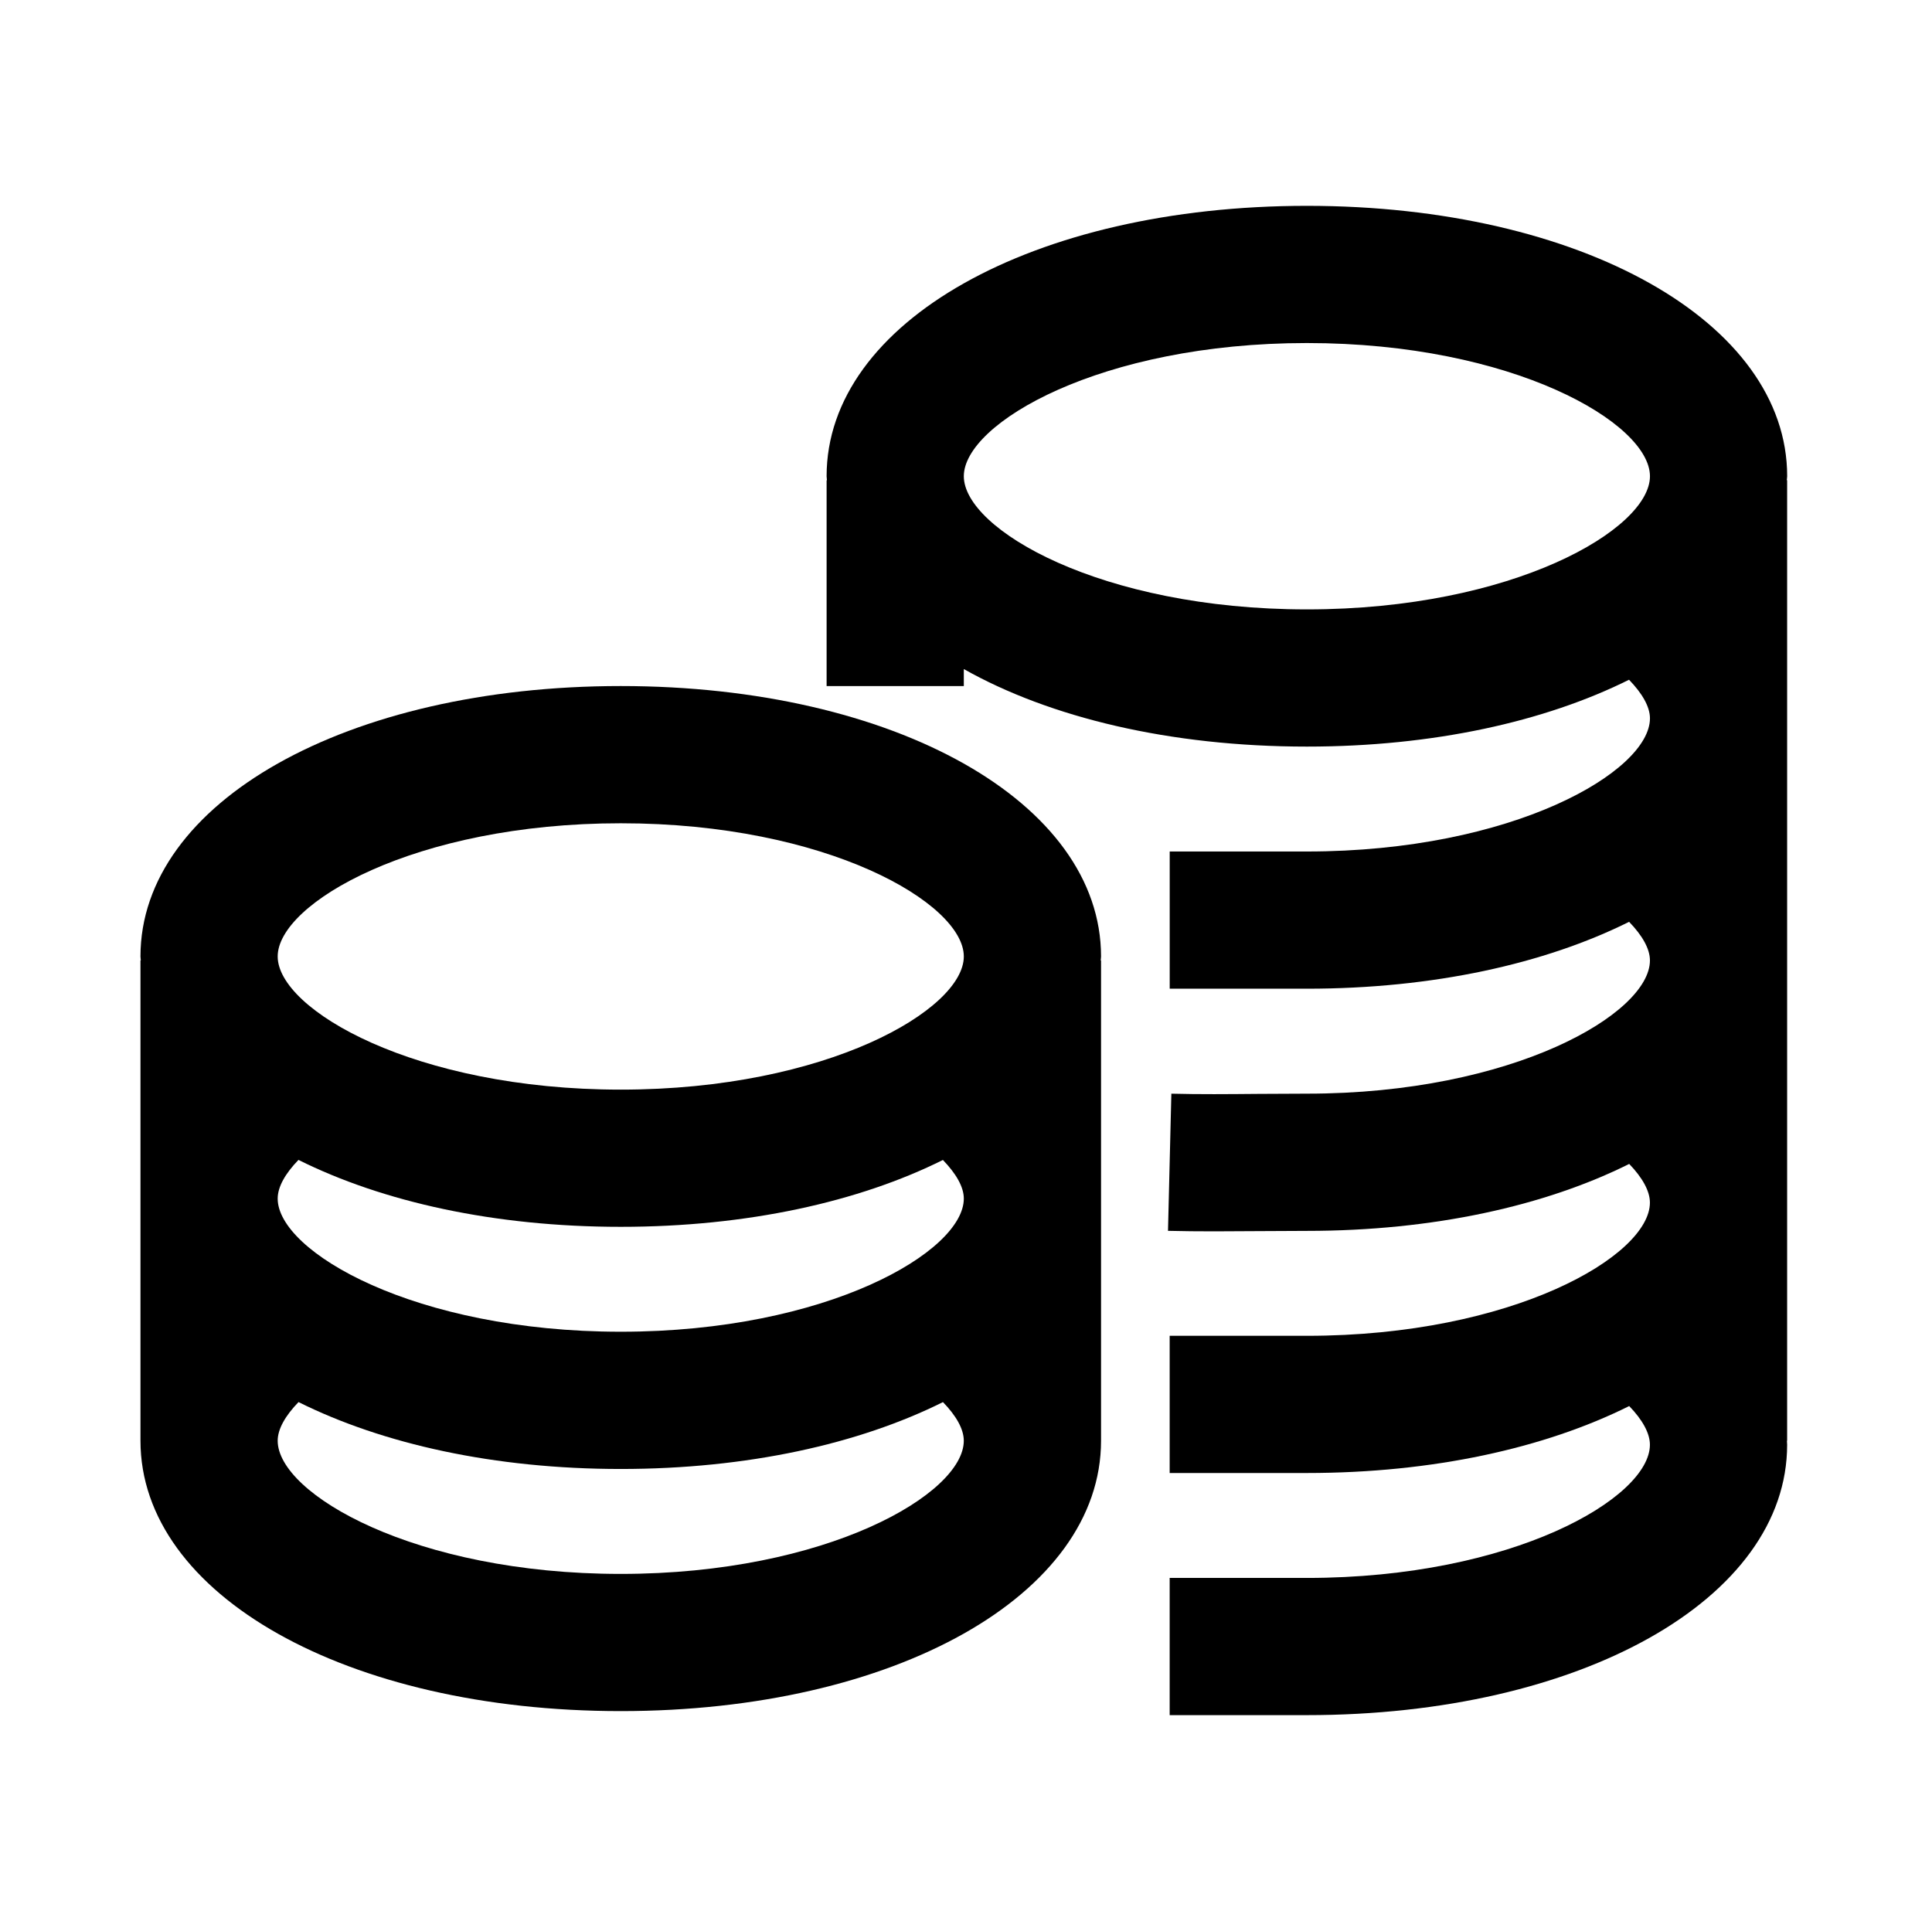 <svg width="178" height="177" viewBox="0 0 178 177" fill="none" xmlns="http://www.w3.org/2000/svg"><path d="M164.657 43.88c0-14.204-19.022-24.914-44.25-24.914s-44.25 10.71-44.25 24.915c0 .126.028.245.031.37h-.03v18.963h12.641v-1.566c7.912 4.461 18.981 7.144 31.608 7.144 11.649 0 21.94-2.304 29.68-6.16 1.2 1.24 1.928 2.475 1.928 3.557 0 4.883-12.606 12.269-31.608 12.269h-12.639V91.1h12.639c11.65 0 21.945-2.304 29.686-6.162 1.201 1.24 1.92 2.474 1.92 3.56 0 4.887-12.606 12.273-31.608 12.273l-4.475.021c-2.75.024-5.413.05-8.01-.019l-.309 12.637c1.39.035 2.797.047 4.231.047 1.371 0 2.766-.009 4.183-.021l4.38-.021c11.657 0 21.956-2.307 29.698-6.169 1.205 1.25 1.908 2.491 1.908 3.565 0 4.886-12.606 12.272-31.607 12.272h-12.639v12.642h12.639c11.657 0 21.954-2.307 29.697-6.169 1.207 1.248 1.91 2.489 1.91 3.564 0 4.887-12.606 12.273-31.607 12.273h-12.639v12.642h12.639c25.227 0 44.25-10.71 44.25-24.915 0-.117-.016-.25-.019-.369h.019v-88.5h-.031c.005-.125.034-.246.034-.37zm-75.858 0c0-4.886 12.607-12.272 31.608-12.272 19.002 0 31.608 7.386 31.608 12.273 0 4.883-12.606 12.269-31.608 12.269-19.001 0-31.608-7.386-31.608-12.27z" fill="#000"/><path d="M57.192 63.213c-25.228 0-44.25 10.71-44.25 24.915 0 .126.027.245.03.37h-.03v44.25c0 14.205 19.022 24.915 44.25 24.915 25.227 0 44.25-10.71 44.25-24.915V88.5h-.031c.003-.125.031-.246.031-.37 0-14.205-19.023-24.917-44.25-24.917zM25.584 110.44c0-1.093.714-2.325 1.915-3.565 7.742 3.86 18.039 6.166 29.693 6.166 11.648 0 21.94-2.304 29.68-6.16 1.2 1.241 1.927 2.475 1.927 3.557 0 4.883-12.606 12.269-31.607 12.269-19.002 0-31.608-7.384-31.608-12.267zm31.608-34.583c19.001 0 31.607 7.386 31.607 12.273 0 4.883-12.606 12.269-31.607 12.269-19.002 0-31.608-7.386-31.608-12.27 0-4.886 12.606-12.272 31.608-12.272zm0 69.165c-19.002 0-31.608-7.386-31.608-12.272 0-1.088.72-2.322 1.92-3.561 7.742 3.858 18.036 6.164 29.688 6.164 11.65 0 21.945-2.304 29.685-6.162 1.202 1.239 1.92 2.473 1.92 3.56.002 4.885-12.604 12.271-31.605 12.271z" fill="#000"/></svg>